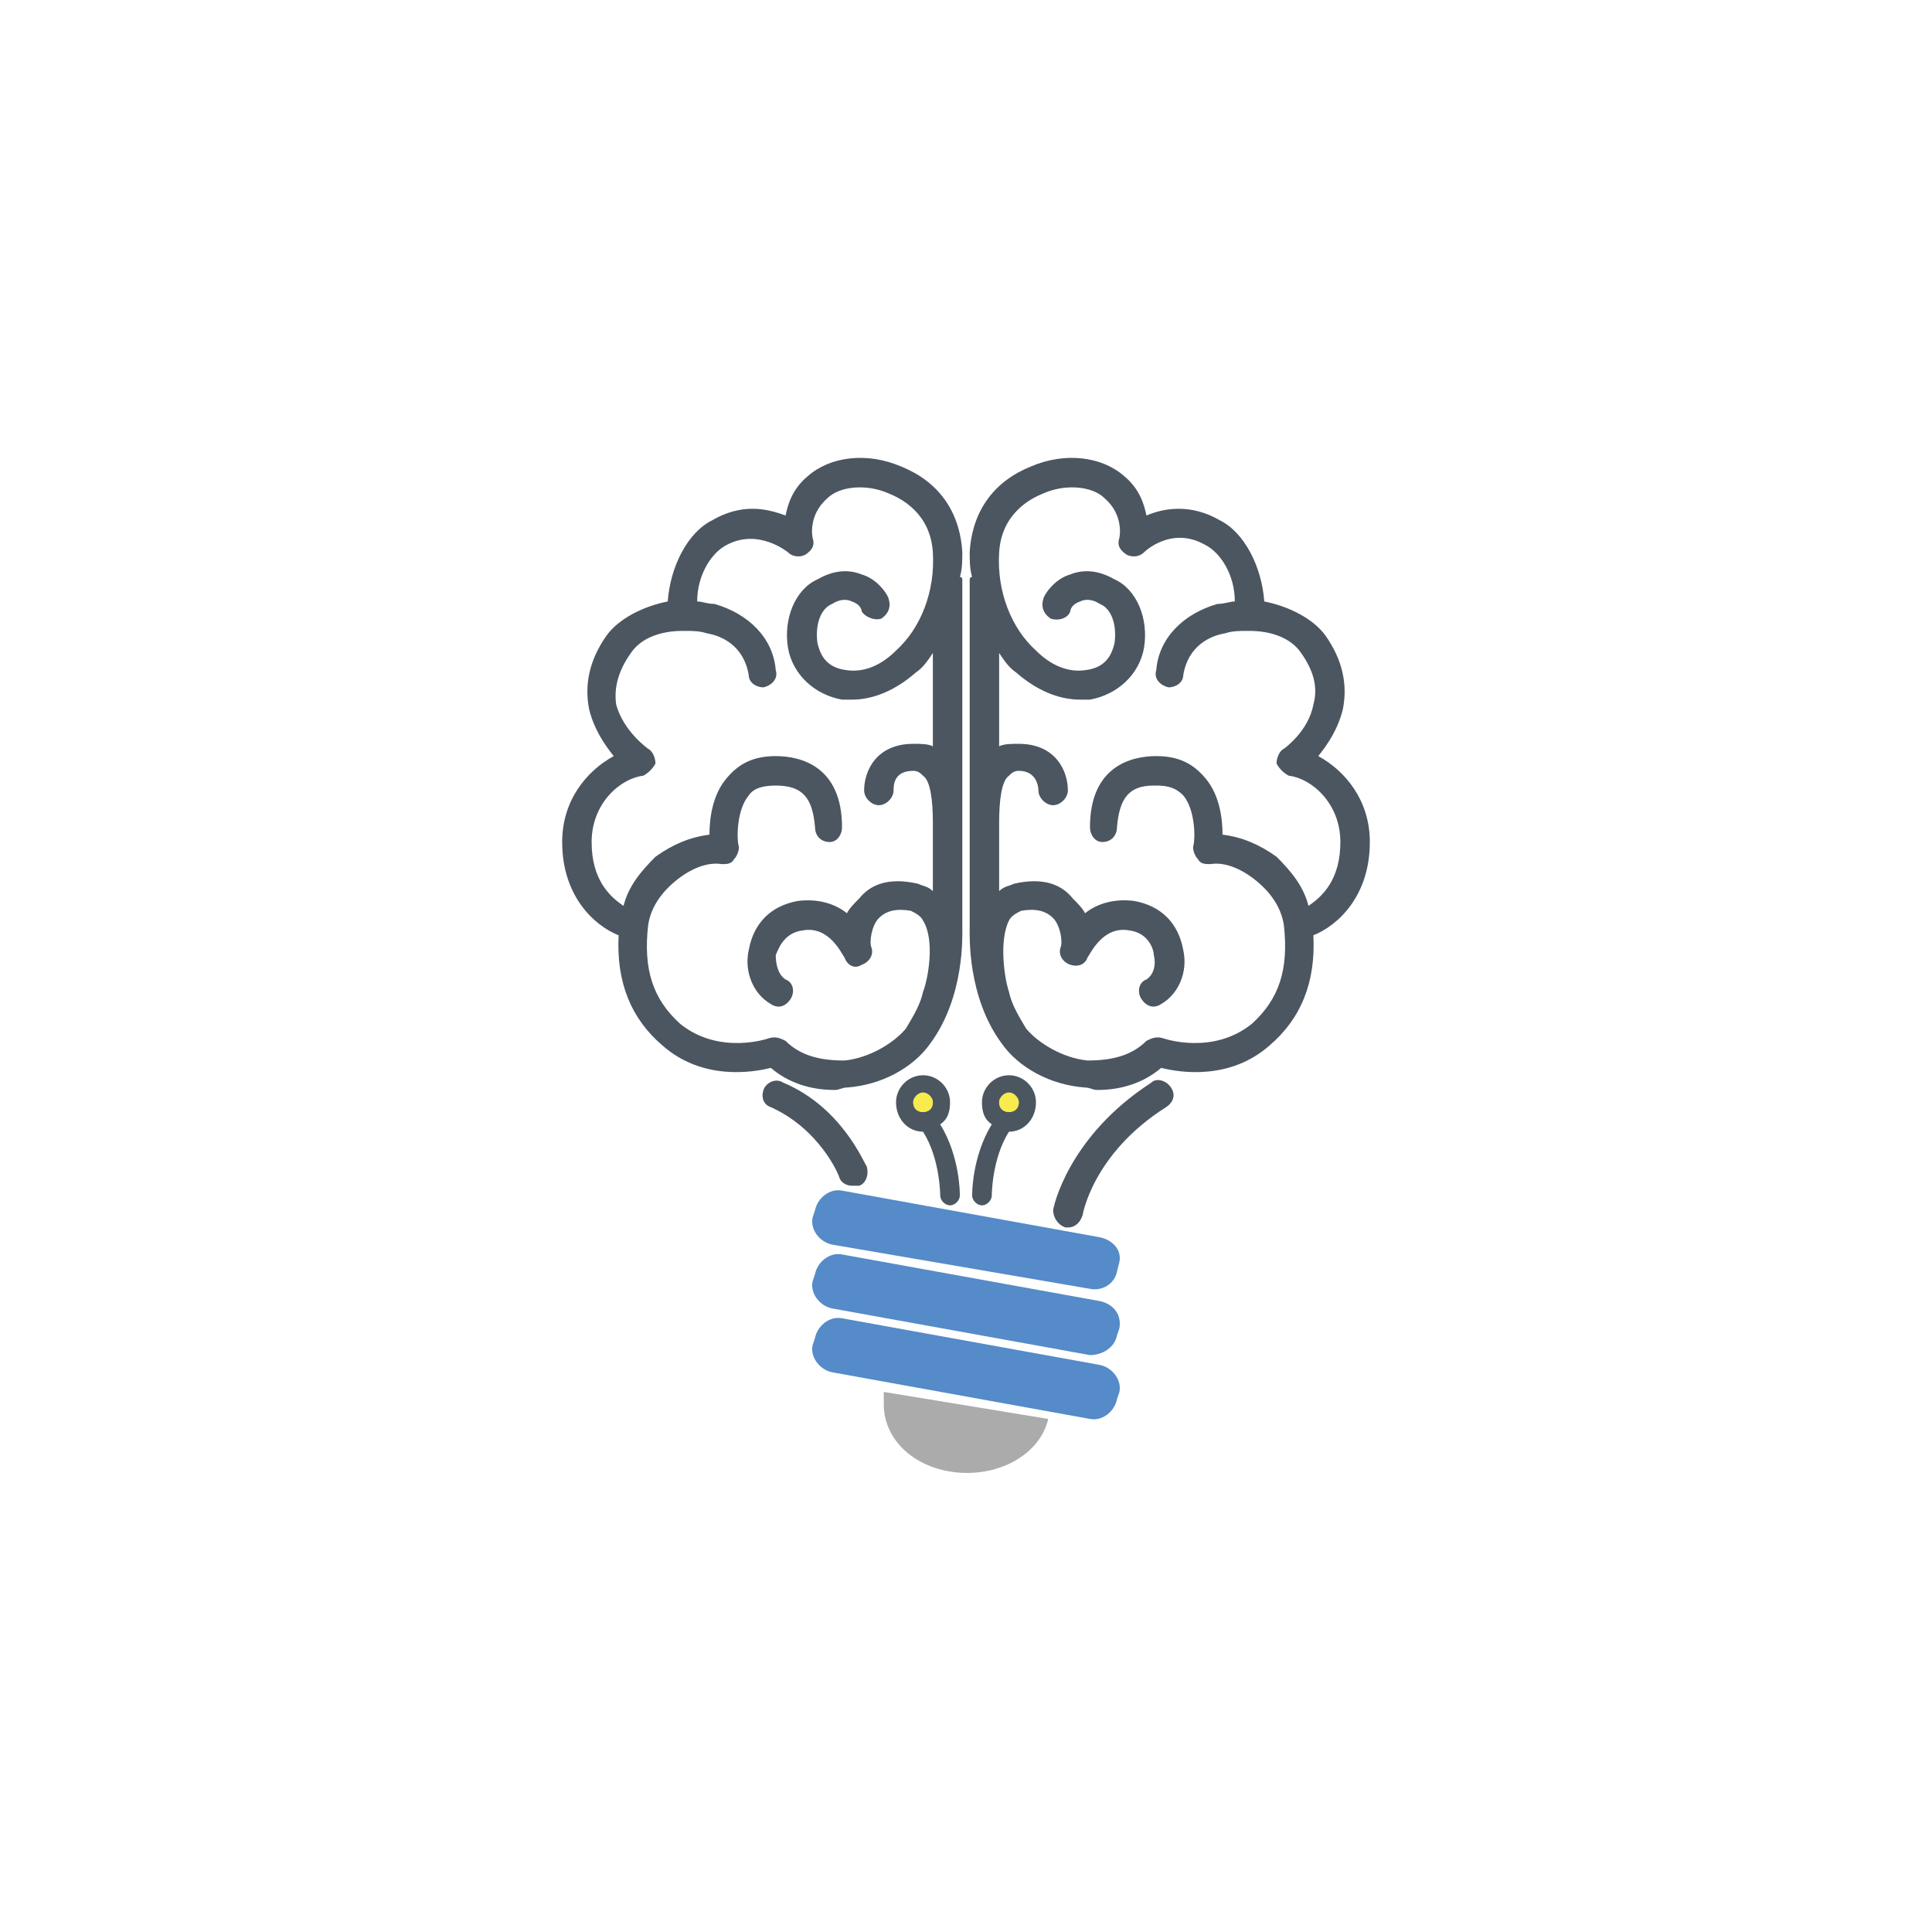 <?xml version="1.0" encoding="UTF-8"?>
<!DOCTYPE svg PUBLIC "-//W3C//DTD SVG 1.1//EN" "http://www.w3.org/Graphics/SVG/1.1/DTD/svg11.dtd">
<!-- Creator: CorelDRAW X7 -->
<svg xmlns="http://www.w3.org/2000/svg" xml:space="preserve" width="19.014mm" height="19.014mm" version="1.1" style="shape-rendering:geometricPrecision; text-rendering:geometricPrecision; image-rendering:optimizeQuality; fill-rule:evenodd; clip-rule:evenodd"
viewBox="0 0 787 787"
 xmlns:xlink="http://www.w3.org/1999/xlink">
 <defs>
  <style type="text/css">
   <![CDATA[
    .fil5 {fill:none}
    .fil3 {fill:#4C5660;fill-rule:nonzero}
    .fil1 {fill:#548BC8;fill-rule:nonzero}
    .fil2 {fill:#ACABAC;fill-rule:nonzero}
    .fil0 {fill:#C3C2C3;fill-rule:nonzero}
    .fil4 {fill:#F8EB4E;fill-rule:nonzero}
   ]]>
  </style>
 </defs>
 <g id="Camada_x0020_1">
  <g id="_209101929808">
   <path class="fil0" d="M381 453l-9 0c-1,0 -1,0 -1,0 0,0 0,1 1,1l9 0c0,0 0,-1 0,-1 0,0 0,0 0,0z"/>
   <path class="fil1" d="M331 548c-1,5 3,10 8,11l105 19c5,1 10,-3 11,-8l1 -3c1,-5 -3,-10 -8,-11l-105 -19c-5,-1 -10,3 -11,8l-1 3z"/>
   <path class="fil1" d="M331 522c-1,5 3,10 8,11l105 19c5,0 10,-3 11,-8l1 -3c1,-6 -3,-10 -8,-11l-105 -19c-5,-1 -10,3 -11,8l-1 3z"/>
   <path class="fil1" d="M331 496c-1,5 3,10 8,11l105 18c5,1 10,-2 11,-7l1 -4c1,-5 -3,-9 -8,-10l-105 -19c-5,-1 -10,3 -11,8l-1 3z"/>
   <path class="fil2" d="M360 572c0,16 15,28 34,28 16,0 30,-9 33,-22l-67 -11c0,1 0,3 0,5z"/>
   <path class="fil3" d="M340 444c-10,0 -19,-3 -26,-9 -8,2 -28,5 -44,-9 -13,-11 -19,-26 -18,-45 -10,-4 -23,-16 -23,-38 0,-17 10,-29 21,-35 -4,-5 -8,-11 -10,-19 -2,-10 0,-20 7,-30 5,-7 15,-12 25,-14 1,-14 8,-28 18,-33 12,-7 22,-5 30,-2 1,-5 3,-11 9,-16 9,-8 24,-10 38,-4 15,6 24,18 25,35 0,3 0,7 -1,10 1,0 1,1 1,1l0 98c0,5 0,11 0,17 0,1 0,1 0,1l0 26c0,3 1,28 -13,47 -7,10 -20,17 -34,18 -2,0 -3,1 -5,1zm55 -92c0,0 0,0 0,-1 0,-6 0,-12 0,-17l0 -98c0,0 0,-1 1,-1 -1,-3 -1,-7 -1,-10 1,-17 10,-29 25,-35 14,-6 29,-4 38,4 6,5 8,11 9,16 7,-3 18,-5 30,2 10,5 17,19 18,33 10,2 20,7 25,14 7,10 9,20 7,30 -2,8 -6,14 -10,19 11,6 21,18 21,35 0,22 -13,34 -23,38 1,19 -5,34 -18,45 -16,14 -36,11 -44,9 -7,6 -16,9 -26,9 -2,0 -3,-1 -5,-1 -14,-1 -27,-8 -34,-18 -14,-19 -13,-44 -13,-47l0 -26zm12 -48c2,-1 5,-1 8,-1 15,0 20,11 20,19 0,3 -3,6 -6,6 -3,0 -6,-3 -6,-6 0,-2 -1,-8 -8,-8 -2,0 -3,1 -4,2 -3,2 -4,10 -4,19l0 28c2,-2 4,-2 6,-3 13,-3 20,1 24,6 2,2 4,4 5,6 5,-4 12,-6 20,-5 11,2 18,9 20,20 2,9 -2,18 -9,22 -3,2 -6,1 -8,-2 -2,-3 -1,-7 2,-8 3,-2 4,-6 3,-10 0,-2 -2,-9 -10,-10 -11,-2 -16,10 -17,11 -1,3 -4,4 -7,3 -3,-1 -5,-4 -4,-7 1,-2 0,-9 -3,-12 -3,-3 -7,-4 -13,-3 -2,1 -4,2 -5,4 -4,8 -2,23 0,29 1,5 4,10 7,15 5,6 15,12 25,13 10,0 18,-2 24,-8 2,-1 4,-2 7,-1 0,0 20,7 36,-6 11,-10 15,-22 13,-40l0 0 0 0 0 0 0 0c-1,-7 -5,-13 -11,-18 -6,-5 -13,-8 -19,-7 -2,0 -4,0 -5,-2 -1,-1 -2,-3 -2,-5 1,-3 1,-15 -4,-21 -3,-3 -6,-4 -11,-4 0,0 0,0 -1,0 -10,0 -14,5 -15,17 0,3 -2,6 -6,6 -3,0 -5,-3 -5,-6 0,-25 17,-29 27,-29 9,0 15,3 20,9 6,7 7,17 7,23 8,1 15,4 22,9 6,6 11,12 13,20 6,-4 13,-11 13,-26 0,-16 -12,-26 -21,-27 -2,-1 -4,-3 -5,-5 0,-2 1,-5 3,-6 0,0 10,-7 12,-18 2,-7 0,-14 -5,-21 -4,-6 -12,-9 -21,-9 0,0 -1,0 -1,0 -3,0 -6,0 -9,1 -6,1 -15,5 -17,17 0,3 -3,5 -6,5 -4,-1 -6,-4 -5,-7 1,-13 11,-23 25,-27 3,0 5,-1 7,-1 0,-11 -6,-20 -12,-23 -14,-8 -25,3 -25,3 -2,2 -5,2 -7,1 -3,-2 -4,-4 -3,-7 0,0 2,-9 -6,-16 -5,-5 -16,-6 -25,-2 -5,2 -17,8 -18,24 -1,16 5,31 15,40 6,6 13,9 20,8 9,-1 11,-7 12,-11 1,-7 -1,-14 -6,-16 -3,-2 -6,-2 -8,-1 -3,1 -4,3 -4,4 -1,3 -5,4 -8,3 -3,-2 -4,-5 -3,-8 0,-1 4,-8 11,-10 5,-2 11,-2 18,2 9,4 14,16 12,28 -2,11 -11,19 -22,21 -2,0 -3,0 -4,0 -9,0 -18,-4 -26,-11 -3,-2 -5,-5 -7,-8l0 38zm-27 31c0,-9 -1,-17 -4,-19 -1,-1 -2,-2 -4,-2 -8,0 -8,6 -8,8 0,3 -3,6 -6,6l0 0c-3,0 -6,-3 -6,-6 0,-8 5,-19 20,-19 3,0 6,0 8,1l0 -38c-2,3 -4,6 -7,8 -8,7 -17,11 -26,11 -1,0 -2,0 -4,0 -11,-2 -20,-10 -22,-21 -2,-12 3,-24 12,-28 7,-4 13,-4 18,-2 7,2 11,9 11,10 1,3 0,6 -3,8 -3,1 -7,-1 -8,-3 0,-1 -1,-3 -4,-4 -2,-1 -5,-1 -8,1 -5,2 -7,9 -6,16 1,4 3,10 12,11 7,1 14,-2 20,-8 10,-9 16,-24 15,-40 -1,-16 -13,-22 -18,-24 -9,-4 -20,-3 -25,2 -8,7 -6,16 -6,16 1,3 0,5 -3,7 -2,1 -5,1 -7,-1 0,0 -12,-10 -25,-3 -6,3 -12,12 -12,23 2,0 4,1 7,1 14,4 24,14 25,27 1,3 -1,6 -5,7 -3,0 -6,-2 -6,-5 -2,-12 -11,-16 -17,-17 -3,-1 -6,-1 -9,-1 0,0 -1,0 -1,0 -9,0 -17,3 -21,9 -5,7 -7,14 -6,21 3,11 13,18 13,18 2,1 3,4 3,6 -1,2 -3,4 -5,5 -9,1 -21,11 -21,27 0,15 7,22 13,26 2,-8 7,-14 13,-20 7,-5 14,-8 22,-9 0,-6 1,-16 7,-23 5,-6 11,-9 20,-9 10,0 27,4 27,29 0,3 -2,6 -5,6 -4,0 -6,-3 -6,-6 -1,-12 -5,-17 -16,-17 -5,0 -9,1 -11,4 -5,6 -5,18 -4,21 0,2 -1,4 -2,5 -1,2 -3,2 -5,2 -6,-1 -13,2 -19,7 -6,5 -10,11 -11,18l0 0 0 0c-2,18 2,30 13,40 16,13 36,6 36,6 3,-1 5,0 7,1 6,6 14,8 24,8 10,-1 20,-7 25,-13 3,-5 6,-10 7,-15l0 0 0 0c2,-5 5,-21 0,-29 -1,-2 -3,-3 -5,-4 -6,-1 -10,0 -13,3 -3,3 -4,10 -3,12 1,3 -1,6 -4,7 -3,2 -6,0 -7,-3 -1,-1 -6,-13 -17,-11 -8,1 -10,8 -11,10 0,4 1,8 4,10 3,1 4,5 2,8 -2,3 -5,4 -8,2 -7,-4 -11,-13 -9,-22 2,-11 9,-18 20,-20 8,-1 15,1 20,5 1,-2 3,-4 5,-6 4,-5 11,-9 24,-6 2,1 4,1 6,3l0 -28z"/>
   <path class="fil3" d="M435 500c0,0 -1,0 -1,0 -3,-1 -5,-4 -5,-7 0,-1 6,-30 40,-52 2,-2 6,-1 8,2 2,3 1,6 -2,8 -30,19 -34,44 -34,44 -1,3 -3,5 -6,5z"/>
   <path class="fil3" d="M347 483c-2,0 -4,-1 -5,-3 0,-1 -8,-20 -28,-29 -3,-1 -4,-4 -3,-7 1,-3 5,-5 8,-3 24,10 33,33 34,34 1,3 0,7 -3,8 -1,0 -2,0 -3,0z"/>
   <path class="fil3" d="M411 446c-2,0 -4,1 -4,3 0,2 2,4 4,4 2,0 4,-2 4,-4 0,-2 -2,-3 -4,-3zm-11 45c0,0 0,0 0,0 -2,0 -4,-2 -4,-4 0,-1 0,-16 8,-29 -3,-2 -4,-5 -4,-9 0,-6 5,-11 11,-11 6,0 11,5 11,11 0,7 -5,12 -11,12 -7,11 -7,26 -7,26 0,2 -2,4 -4,4z"/>
   <path class="fil3" d="M376 446c-2,0 -4,1 -4,3 0,2 2,4 4,4 2,0 4,-2 4,-4 0,-2 -2,-3 -4,-3zm11 45c-2,0 -4,-2 -4,-4l0 0c0,0 0,-15 -7,-26 -6,0 -11,-5 -11,-12 0,-6 5,-11 11,-11 6,0 11,5 11,11 0,4 -1,7 -4,9 8,13 8,28 8,29 0,2 -2,4 -4,4z"/>
   <path class="fil4" d="M376 445c-2,0 -4,2 -4,4 0,3 2,4 4,4 2,0 4,-1 4,-4 0,-2 -2,-4 -4,-4z"/>
   <path class="fil4" d="M411 445c-2,0 -4,2 -4,4 0,3 2,4 4,4 2,0 4,-1 4,-4 0,-2 -2,-4 -4,-4z"/>
  </g>
  <rect class="fil5" width="787" height="787"/>
 </g>
</svg>
